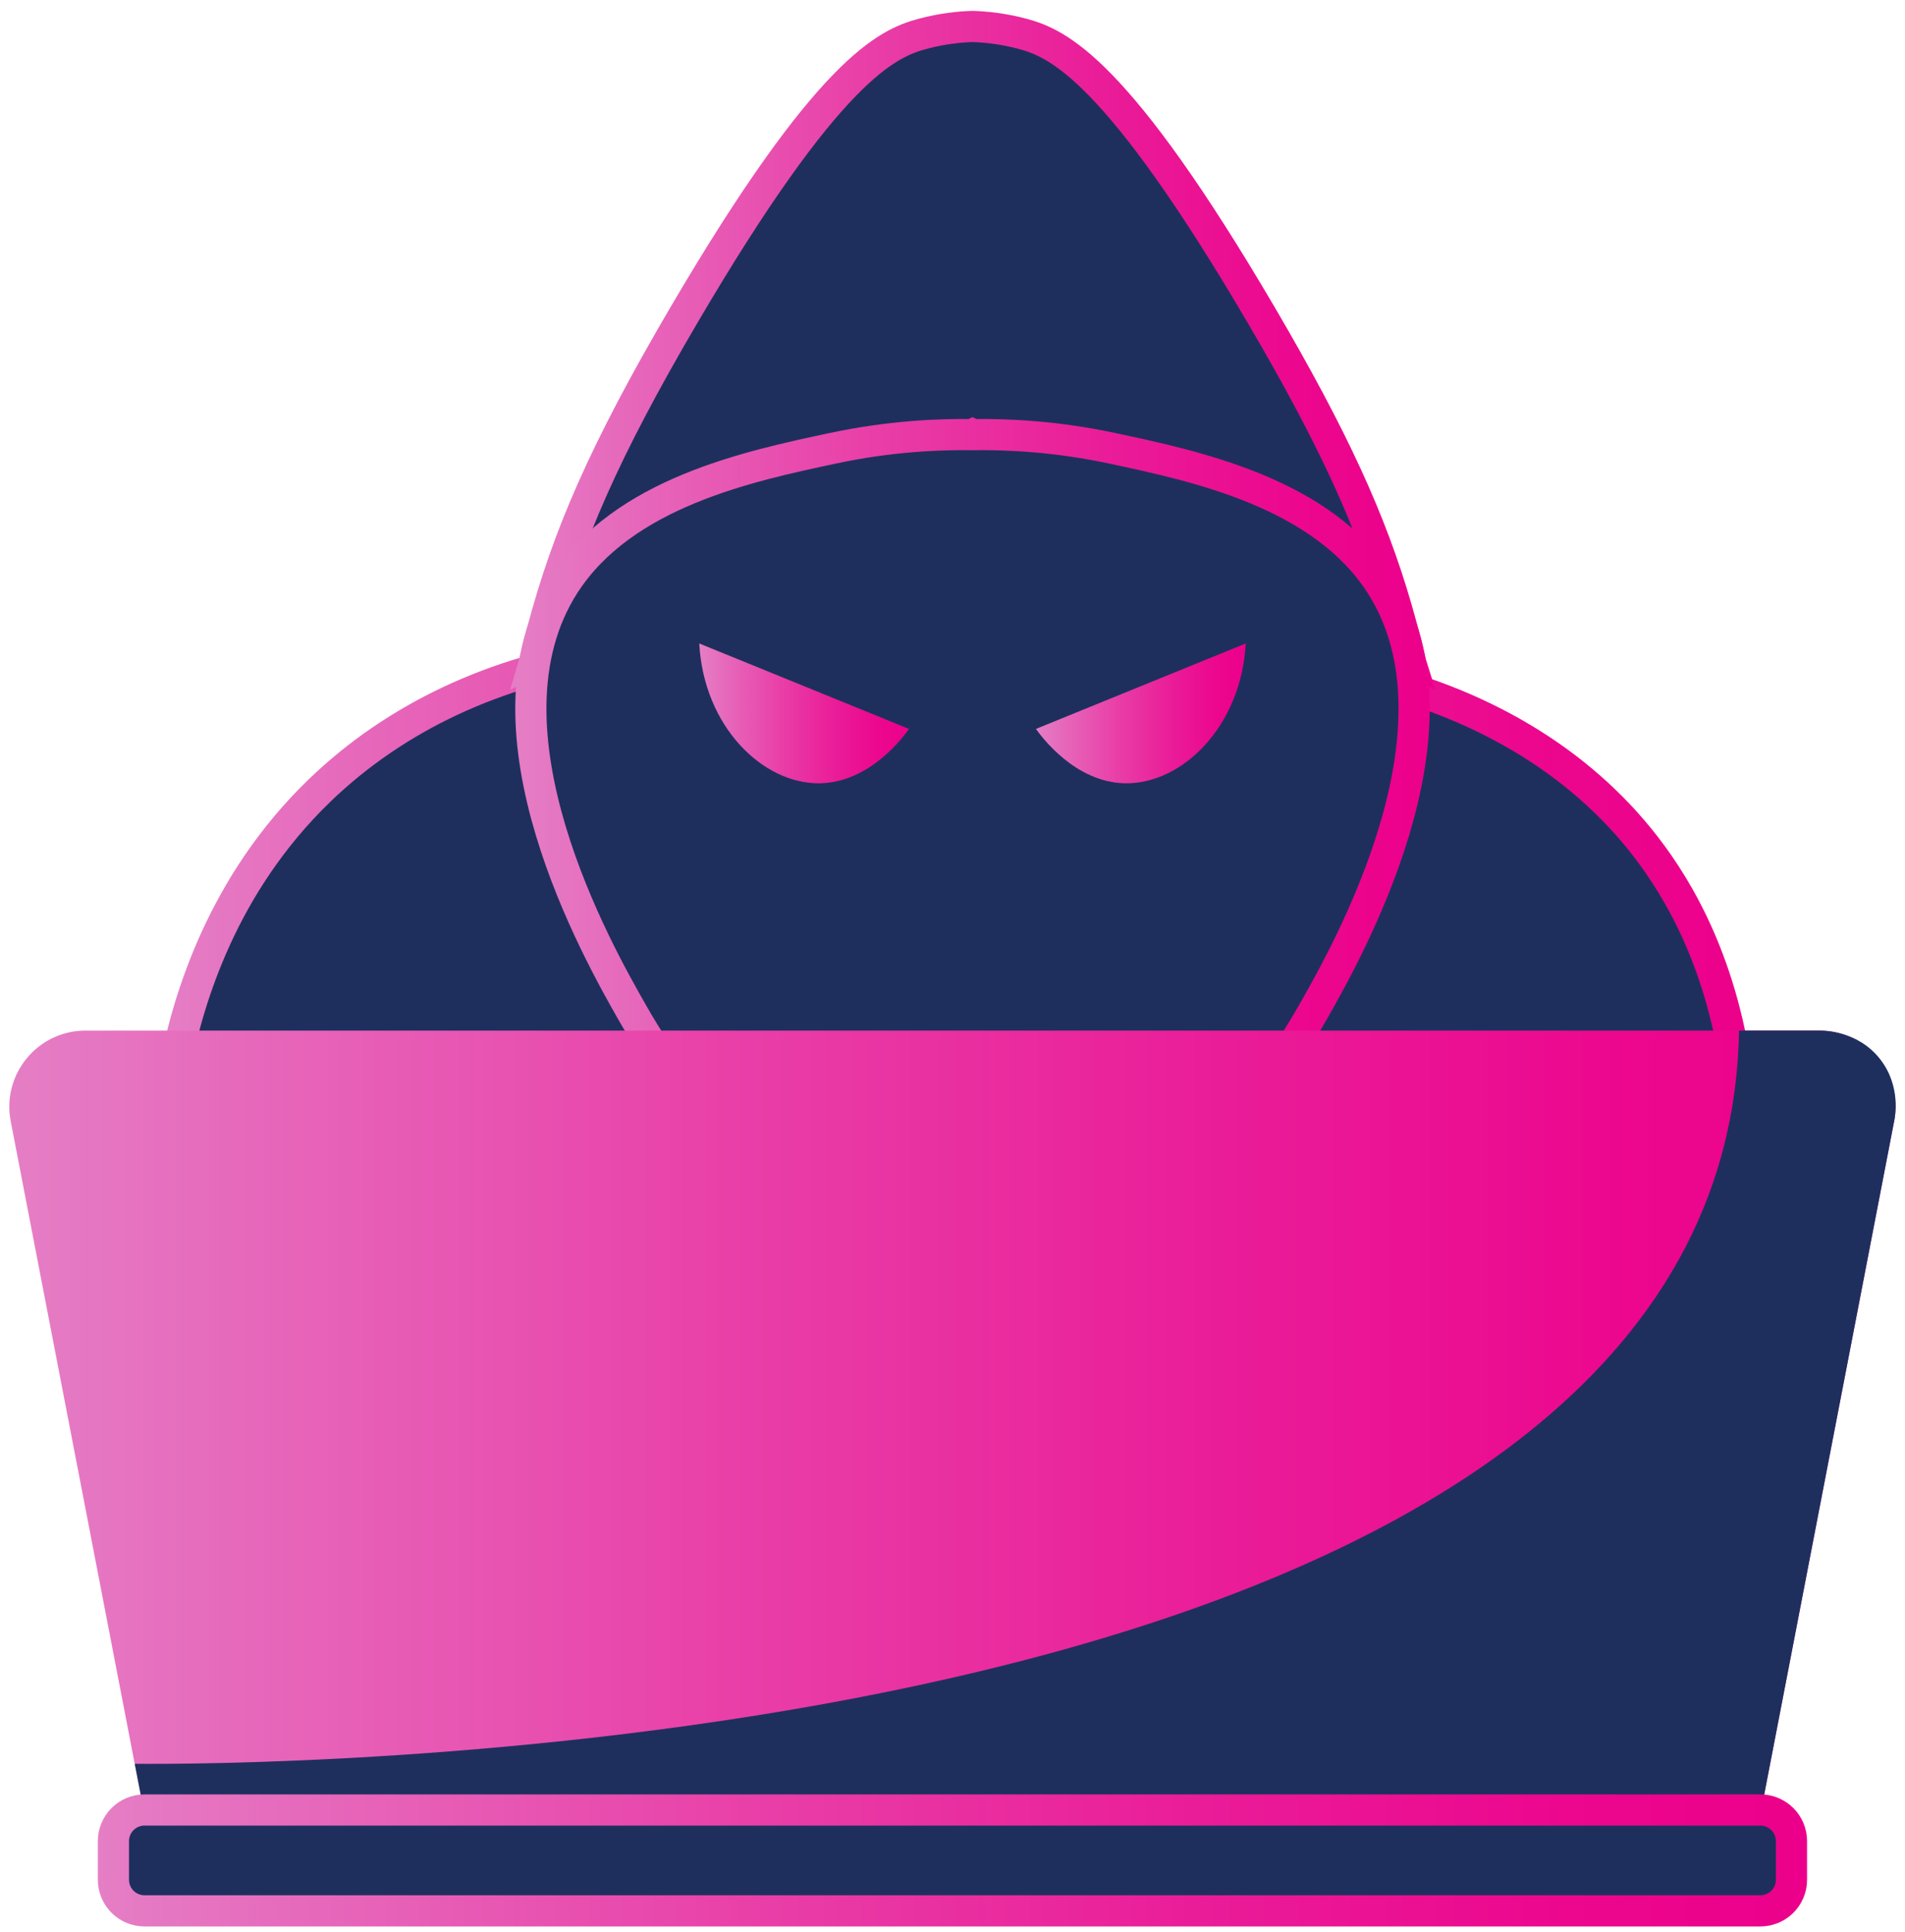 <svg xmlns="http://www.w3.org/2000/svg" width="72" height="73" viewBox="0 0 72 73" fill="none"><path d="M6.645 40.168C7.128 37.758 8.396 33.431 12.068 29.882C17.886 24.257 27.298 22.939 36.14 26.38C46.497 23.17 56.708 25.225 61.963 31.694C63.155 33.162 64.913 35.867 65.58 40.168C45.934 40.168 26.29 40.168 6.645 40.168Z" fill="#1E2F5E" stroke="url(#paint0_linear_1826_1465)" stroke-width="1.178" stroke-miterlimit="10"></path><path d="M53.282 24.917L36.755 16.424L20.229 24.917C20.231 24.91 20.231 24.905 20.233 24.9C20.29 24.662 20.37 24.328 20.476 23.927C20.481 23.915 20.483 23.903 20.485 23.892C20.488 23.887 20.488 23.882 20.49 23.877C21.433 20.298 22.832 17.05 25.846 11.911C31.304 2.607 33.527 1.639 34.87 1.278C35.638 1.073 36.303 1.014 36.757 1C37.212 1.014 37.879 1.073 38.647 1.278C39.988 1.639 42.211 2.605 47.671 11.911C50.421 16.6 51.825 19.711 52.766 22.942C52.857 23.255 52.945 23.573 53.029 23.892C53.032 23.896 53.034 23.901 53.034 23.906C53.14 24.309 53.223 24.648 53.279 24.888C53.277 24.898 53.279 24.907 53.282 24.917Z" fill="#1E2F5E" stroke="url(#paint1_linear_1826_1465)" stroke-width="1.178" stroke-miterlimit="10"></path><path d="M52.179 22.08C49.952 18.625 45.218 17.617 42.025 16.938C39.878 16.481 38.038 16.406 36.755 16.424C35.474 16.406 33.633 16.481 31.486 16.938C28.293 17.617 23.559 18.623 21.332 22.08C17.802 27.561 22.628 36.036 23.903 38.274C25.161 40.485 26.526 42.113 27.501 43.16C30.586 43.16 33.671 43.16 36.755 43.16C39.84 43.16 42.925 43.16 46.01 43.16C46.985 42.113 48.35 40.485 49.608 38.274C50.883 36.036 55.709 27.561 52.179 22.08Z" fill="#1E2F5E" stroke="url(#paint2_linear_1826_1465)" stroke-width="1.178" stroke-miterlimit="10"></path><path d="M26.429 24.316C26.596 27.455 28.831 29.63 30.98 29.6C32.896 29.572 34.178 27.799 34.357 27.545C31.713 26.47 29.071 25.393 26.429 24.316Z" fill="url(#paint3_linear_1826_1465)"></path><path d="M47.082 24.316C46.915 27.455 44.681 29.63 42.532 29.6C40.616 29.572 39.334 27.799 39.154 27.545C41.796 26.47 44.438 25.393 47.082 24.316Z" fill="url(#paint4_linear_1826_1465)"></path><path d="M39.545 38.945H32.447H3.233C1.423 38.945 0.061 40.595 0.405 42.372L5.429 68.4H32.447H39.545H66.563L71.587 42.372C71.931 40.595 70.569 38.945 68.759 38.945H39.545Z" fill="url(#paint5_linear_1826_1465)"></path><path d="M5.093 66.652C9.087 66.687 57.243 66.649 64.749 44.679C65.333 42.968 65.691 41.069 65.727 38.946C66.738 38.946 67.749 38.946 68.762 38.946C68.903 38.943 70.214 38.934 71.067 40.034C71.856 41.052 71.625 42.212 71.59 42.372C69.933 50.955 68.276 59.539 66.62 68.122H5.378L5.093 66.652Z" fill="#1E2F5E"></path><path d="M42.218 68.398H29.778H5.461C4.813 68.398 4.287 68.924 4.287 69.572V71.035C4.287 71.683 4.813 72.209 5.461 72.209H29.778H42.218H66.535C67.184 72.209 67.709 71.683 67.709 71.035V69.572C67.709 68.924 67.184 68.398 66.535 68.398H42.218Z" fill="#1E2F5E" stroke="url(#paint6_linear_1826_1465)" stroke-width="1.178" stroke-miterlimit="10"></path><defs><linearGradient id="paint0_linear_1826_1465" x1="5.927" y1="32.331" x2="66.266" y2="32.331" gradientUnits="userSpaceOnUse"><stop offset="0.001" stop-color="#E57EC5"></stop><stop offset="0.103" stop-color="#E66CBD"></stop><stop offset="0.391" stop-color="#E93EA7"></stop><stop offset="0.647" stop-color="#EA1C98"></stop><stop offset="0.859" stop-color="#EC078E"></stop><stop offset="1" stop-color="#EC008B"></stop></linearGradient><linearGradient id="paint1_linear_1826_1465" x1="19.211" y1="13.256" x2="54.099" y2="13.256" gradientUnits="userSpaceOnUse"><stop offset="0.001" stop-color="#E57EC5"></stop><stop offset="0.103" stop-color="#E66CBD"></stop><stop offset="0.391" stop-color="#E93EA7"></stop><stop offset="0.647" stop-color="#EA1C98"></stop><stop offset="0.859" stop-color="#EC078E"></stop><stop offset="1" stop-color="#EC008B"></stop></linearGradient><linearGradient id="paint2_linear_1826_1465" x1="19.474" y1="29.791" x2="54.036" y2="29.791" gradientUnits="userSpaceOnUse"><stop offset="0.001" stop-color="#E57EC5"></stop><stop offset="0.103" stop-color="#E66CBD"></stop><stop offset="0.391" stop-color="#E93EA7"></stop><stop offset="0.647" stop-color="#EA1C98"></stop><stop offset="0.859" stop-color="#EC078E"></stop><stop offset="1" stop-color="#EC008B"></stop></linearGradient><linearGradient id="paint3_linear_1826_1465" x1="26.429" y1="26.959" x2="34.355" y2="26.959" gradientUnits="userSpaceOnUse"><stop offset="0.001" stop-color="#E57EC5"></stop><stop offset="0.103" stop-color="#E66CBD"></stop><stop offset="0.391" stop-color="#E93EA7"></stop><stop offset="0.647" stop-color="#EA1C98"></stop><stop offset="0.859" stop-color="#EC078E"></stop><stop offset="1" stop-color="#EC008B"></stop></linearGradient><linearGradient id="paint4_linear_1826_1465" x1="39.155" y1="26.959" x2="47.081" y2="26.959" gradientUnits="userSpaceOnUse"><stop offset="0.001" stop-color="#E57EC5"></stop><stop offset="0.103" stop-color="#E66CBD"></stop><stop offset="0.391" stop-color="#E93EA7"></stop><stop offset="0.647" stop-color="#EA1C98"></stop><stop offset="0.859" stop-color="#EC078E"></stop><stop offset="1" stop-color="#EC008B"></stop></linearGradient><linearGradient id="paint5_linear_1826_1465" x1="0.352" y1="53.672" x2="71.641" y2="53.672" gradientUnits="userSpaceOnUse"><stop offset="0.001" stop-color="#E57EC5"></stop><stop offset="0.103" stop-color="#E66CBD"></stop><stop offset="0.391" stop-color="#E93EA7"></stop><stop offset="0.647" stop-color="#EA1C98"></stop><stop offset="0.859" stop-color="#EC078E"></stop><stop offset="1" stop-color="#EC008B"></stop></linearGradient><linearGradient id="paint6_linear_1826_1465" x1="3.697" y1="70.305" x2="68.298" y2="70.305" gradientUnits="userSpaceOnUse"><stop offset="0.001" stop-color="#E57EC5"></stop><stop offset="0.103" stop-color="#E66CBD"></stop><stop offset="0.391" stop-color="#E93EA7"></stop><stop offset="0.647" stop-color="#EA1C98"></stop><stop offset="0.859" stop-color="#EC078E"></stop><stop offset="1" stop-color="#EC008B"></stop></linearGradient></defs></svg>